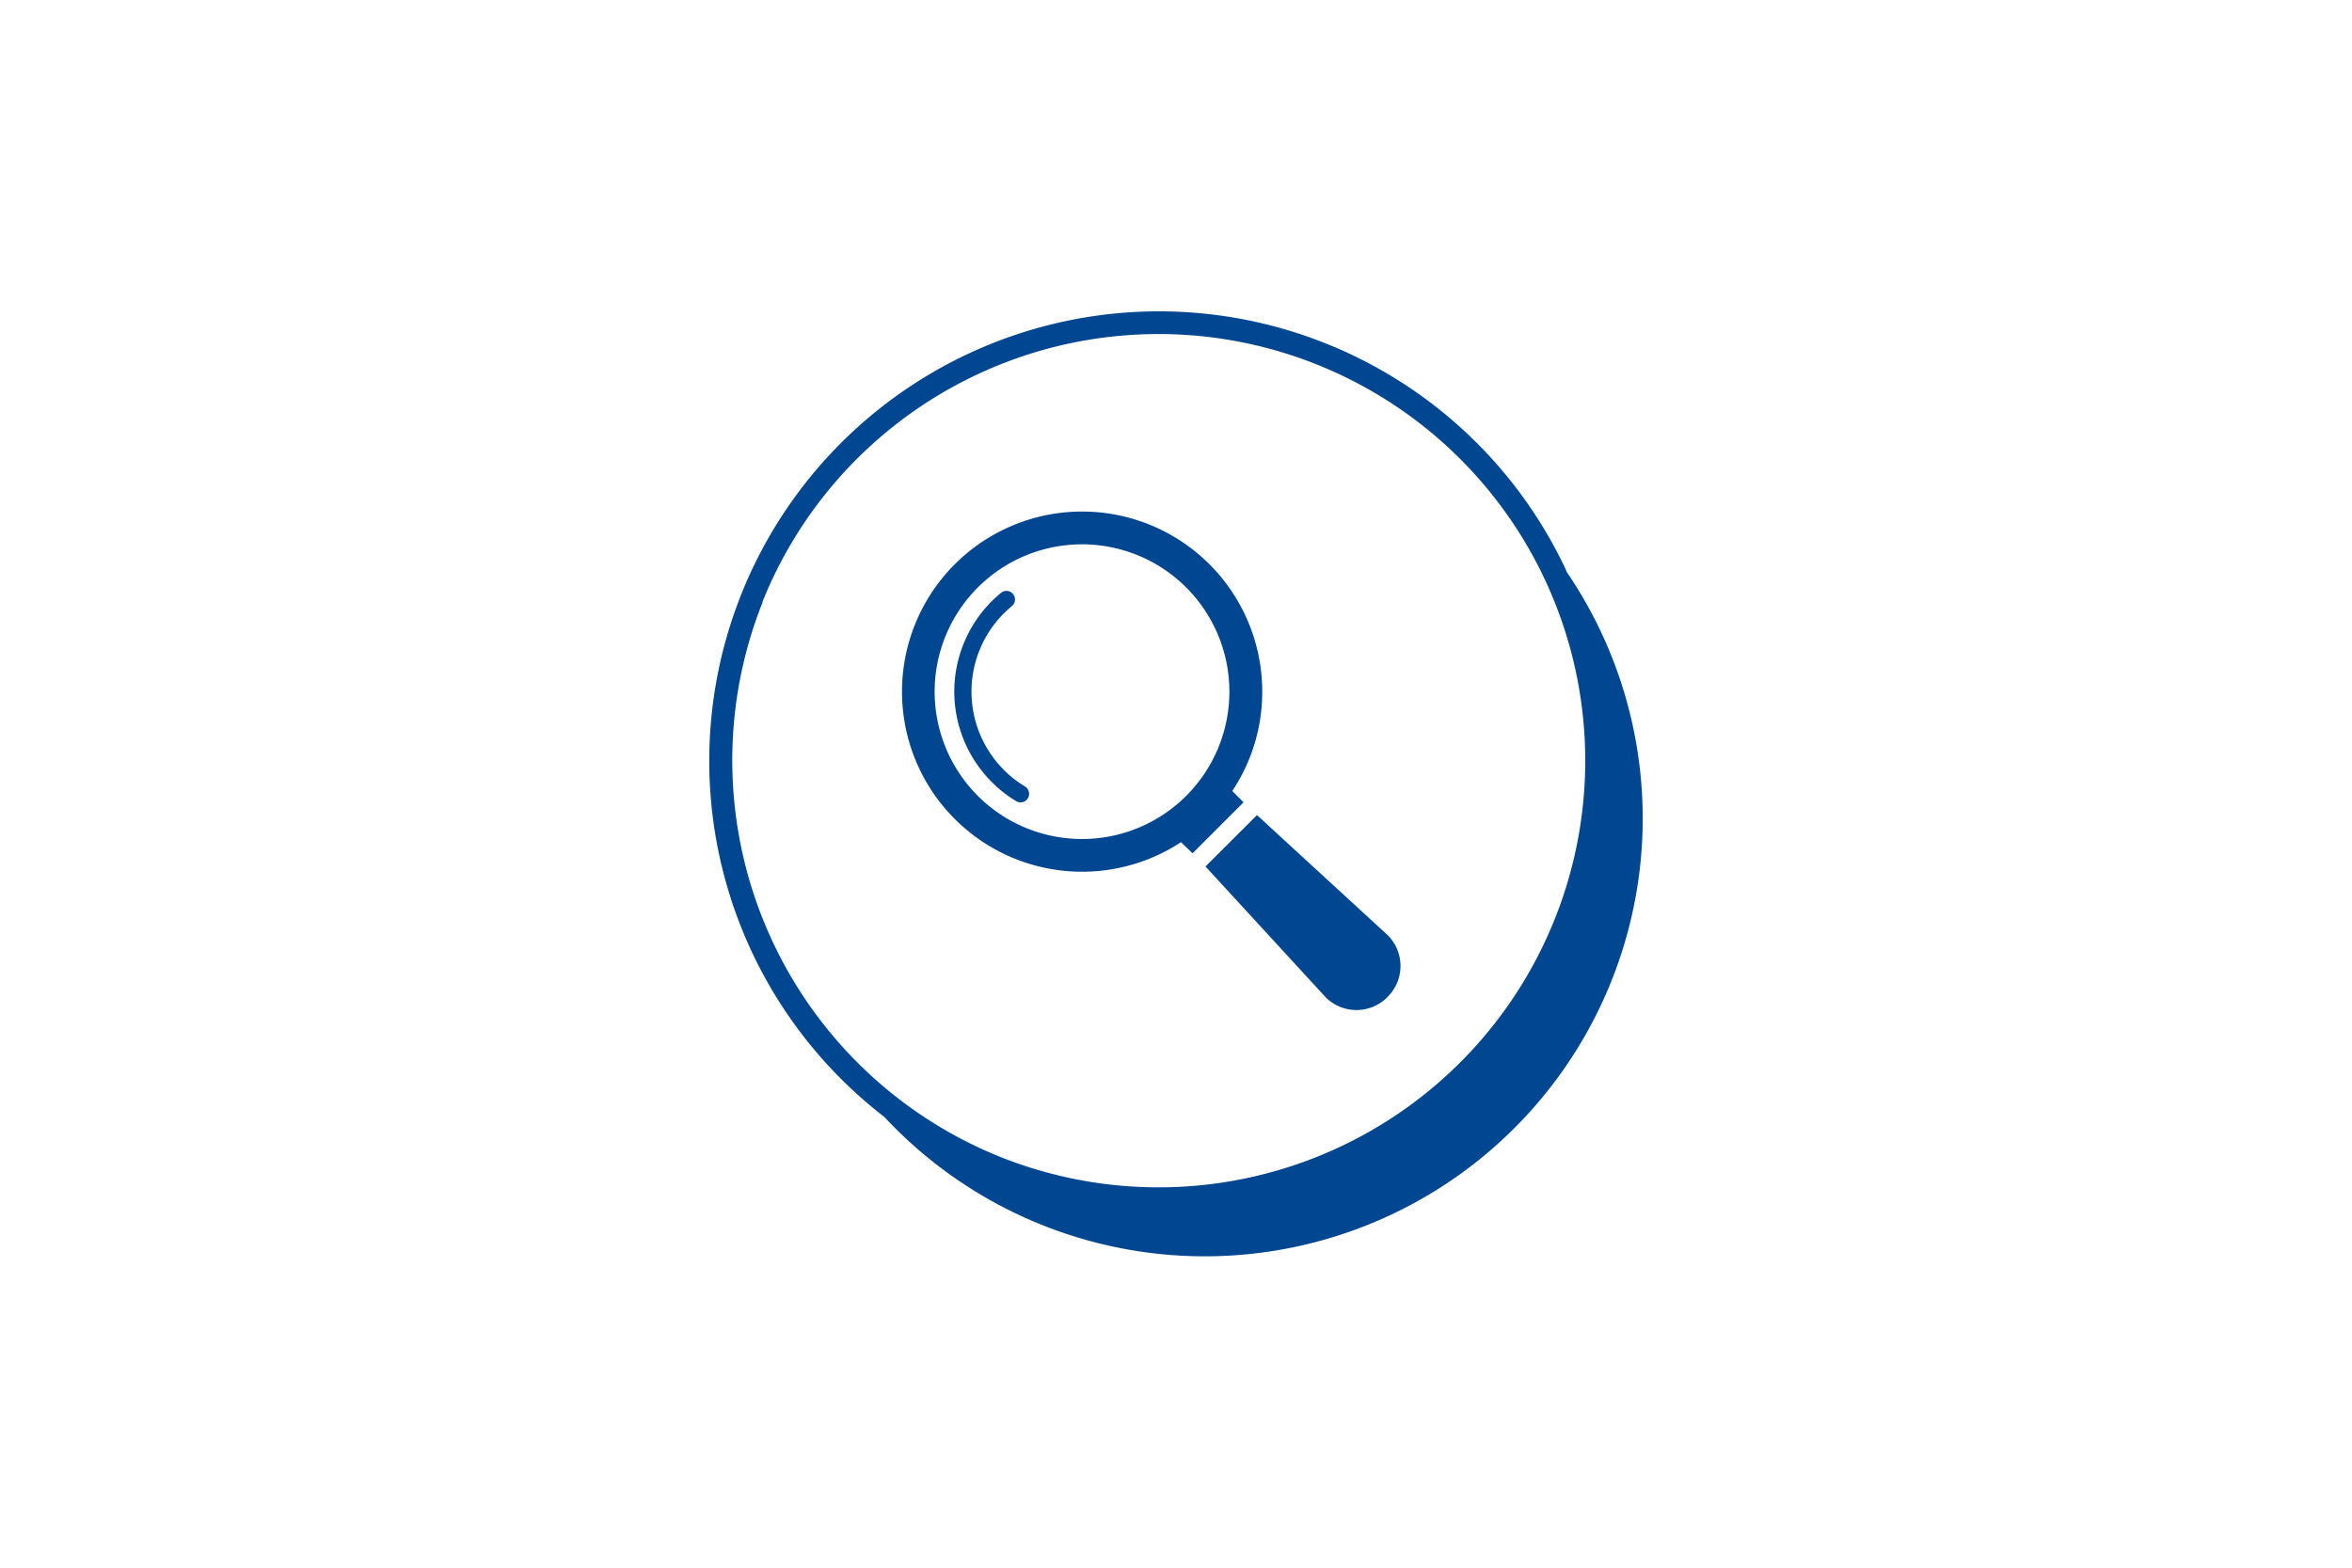 <svg xmlns="http://www.w3.org/2000/svg" viewBox="0 0 237 158"><defs><style>.cls-1{fill:#004690;}.cls-2{fill:none;}</style></defs><g id="Layer_2" data-name="Layer 2"><g id="Layer_1-2" data-name="Layer 1"><path class="cls-1" d="M157.82,57.56a.25.25,0,0,0,0-.07s0,0,0,0a45.31,45.31,0,1,0-68.71,55.08l0,0a44.13,44.13,0,0,0,68.71-55Zm-81,3.12a43,43,0,1,1,23.92,55.9A43.08,43.08,0,0,1,76.85,60.68Z"/><path class="cls-1" d="M139.84,100.45l-.06.07a4.39,4.39,0,0,1-6.19,0L121.47,87.33l5.19-5.18,13.18,12.11A4.38,4.38,0,0,1,139.84,100.45Z"/><path class="cls-1" d="M127.19,69.71A18.15,18.15,0,1,0,119,84.88L120.17,86l5.14-5.14-1.14-1.14A18,18,0,0,0,127.19,69.71Zm-7.66,10.5a14.85,14.85,0,1,1,0-21A14.85,14.85,0,0,1,119.53,80.21Z"/><path class="cls-1" d="M102.84,80.87a.84.84,0,0,1-.45-.13,12.32,12.32,0,0,1-2.46-1.93,12.88,12.88,0,0,1,0-18.21c.3-.29.61-.58.94-.85a.86.86,0,0,1,1.21.12.87.87,0,0,1-.12,1.22c-.28.23-.55.48-.81.73a11.17,11.17,0,0,0,0,15.77,10.67,10.67,0,0,0,2.13,1.67.88.88,0,0,1,.3,1.19A.86.86,0,0,1,102.84,80.87Z"/><rect class="cls-2" width="237" height="158"/></g></g></svg>